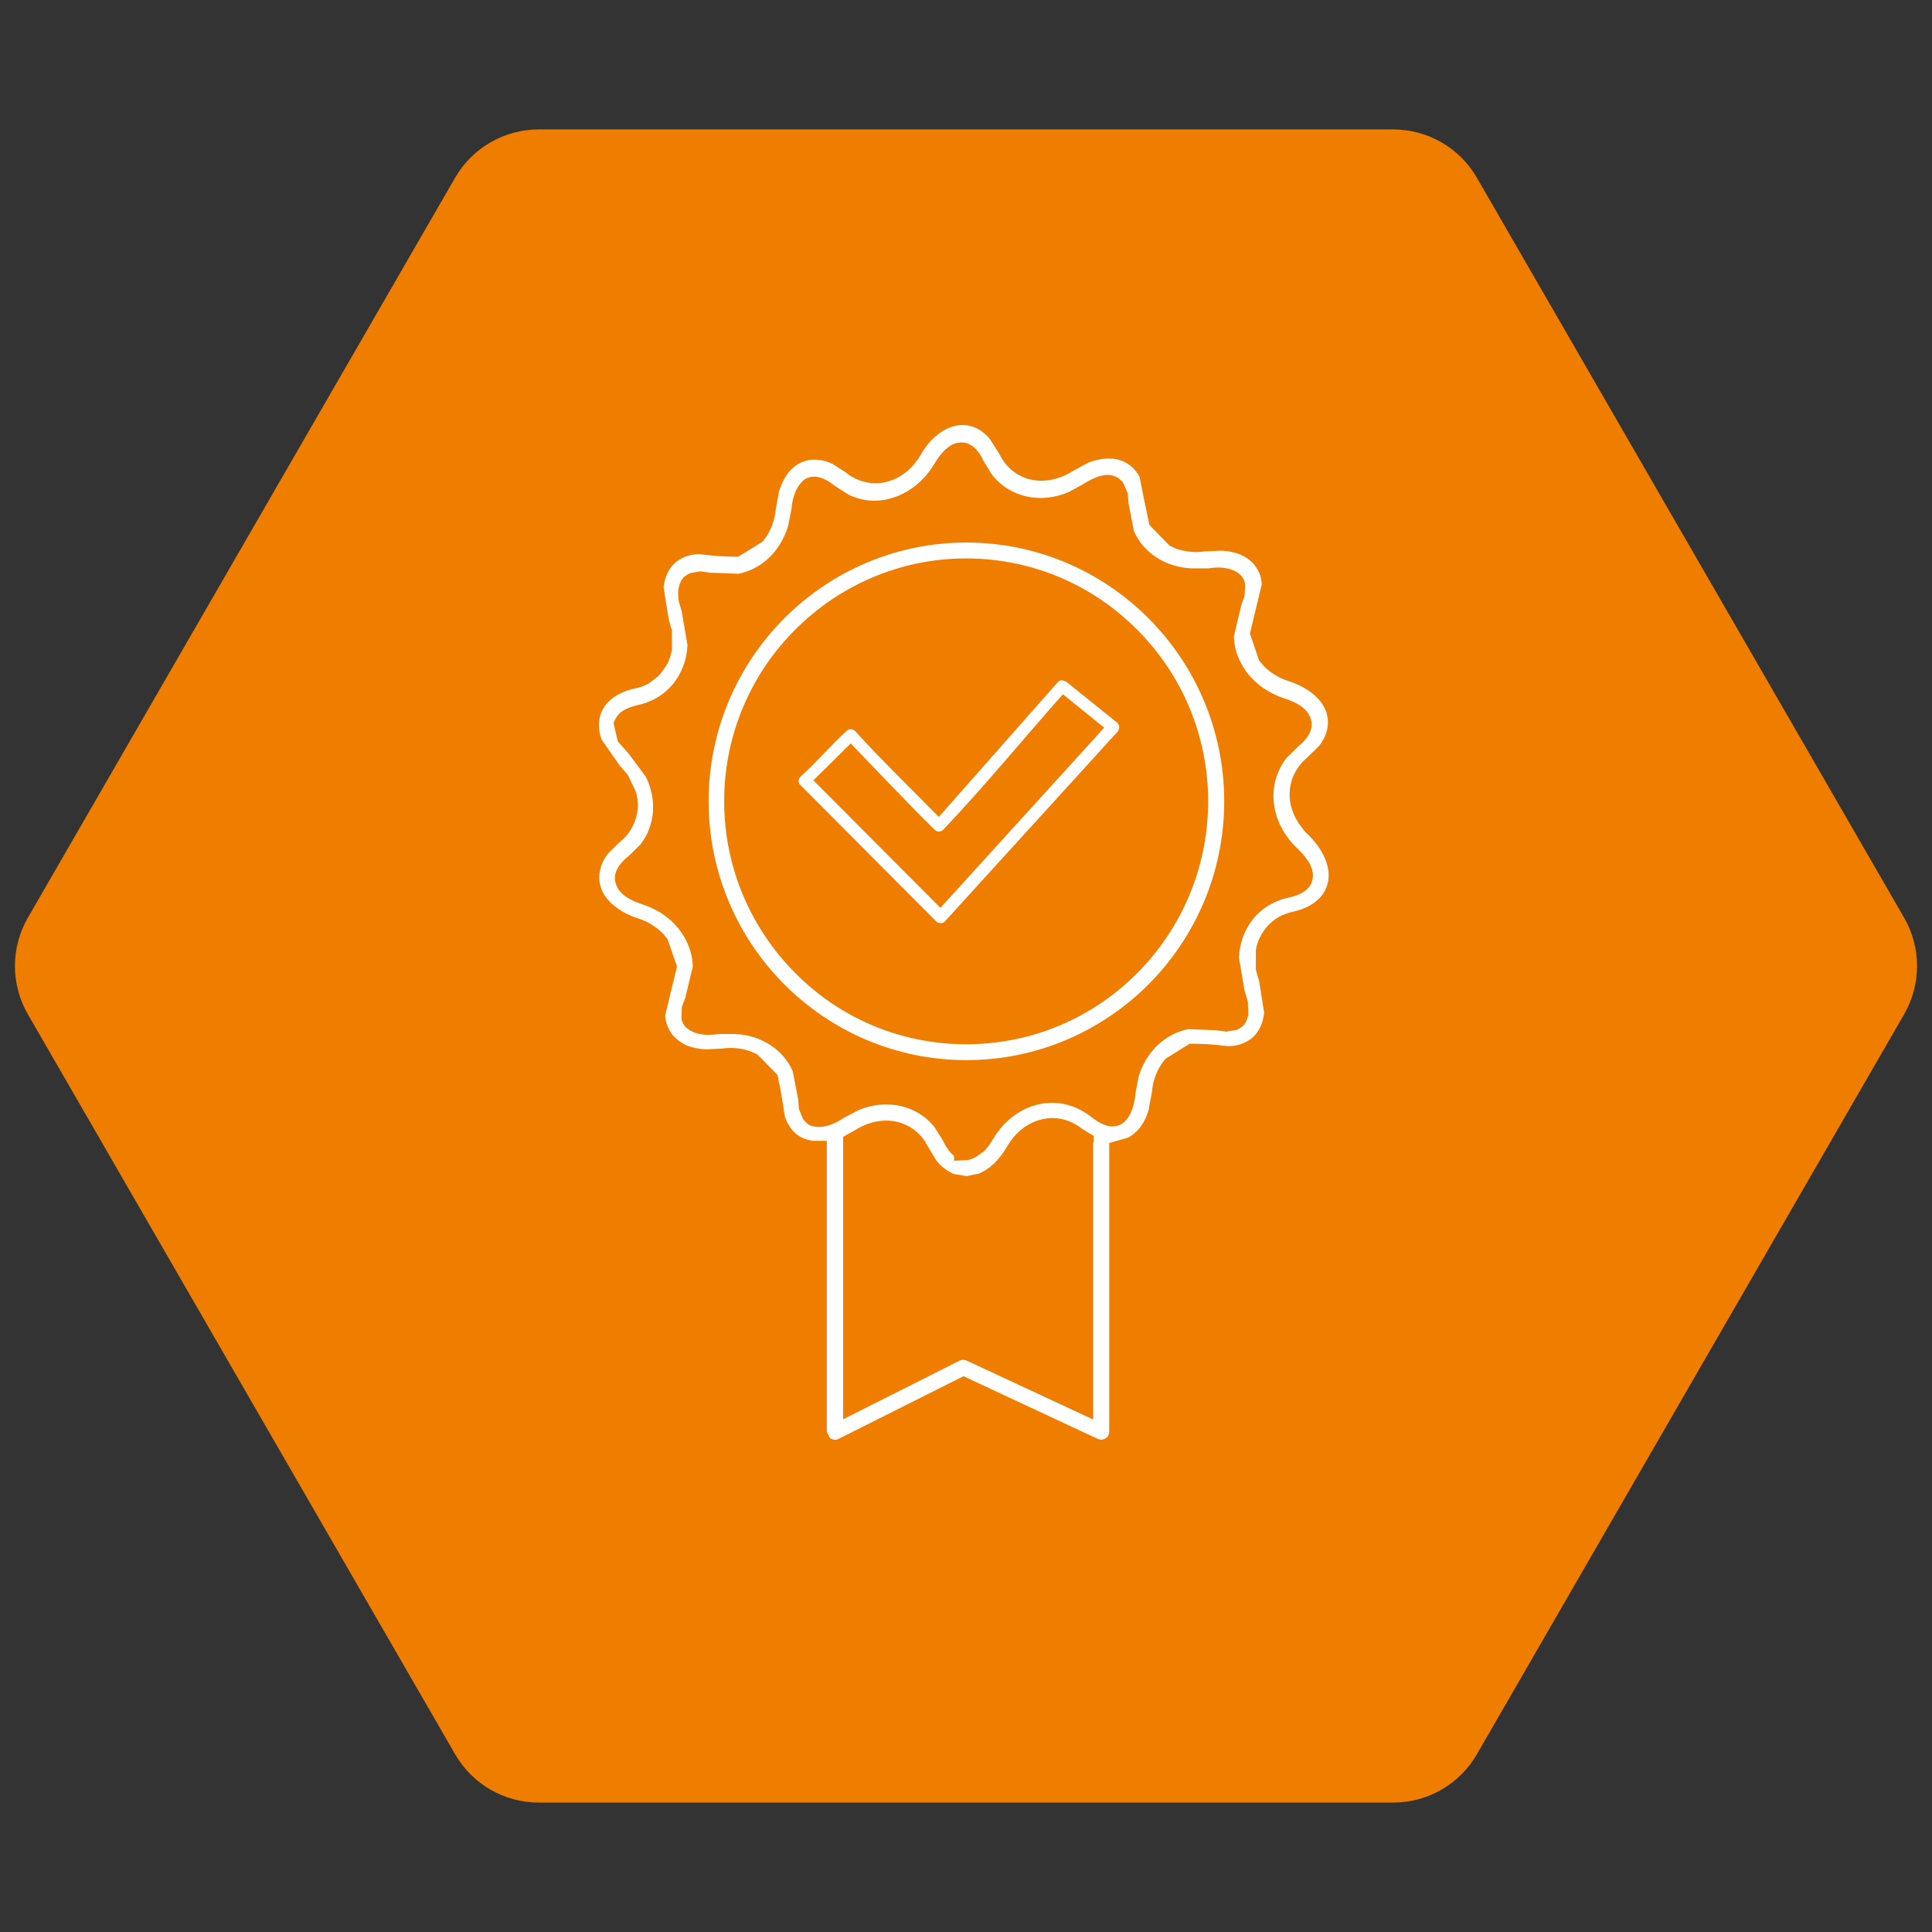 <?xml version="1.0" encoding="UTF-8"?>
<svg xmlns="http://www.w3.org/2000/svg" width="100" height="100" viewBox="0 0 100 100" fill="none">
  <rect x="0" y="0" width="100" height="100" fill="#333333" stroke="none"/>
  <path d="M98.557 47.5C99.45 49.047 99.45 50.953 98.557 52.5L76.443 90.801C75.55 92.348 73.9 93.301 72.113 93.301L27.887 93.301C26.1 93.301 24.45 92.348 23.557 90.801L1.443 52.5C0.55 50.953 0.55 49.047 1.443 47.5L23.557 9.199C24.45 7.652 26.1 6.699 27.887 6.699L72.113 6.699C73.9 6.699 75.55 7.652 76.443 9.199L98.557 47.5Z" fill="#EF7D00"></path>
  <path d="M58.871 50.36C56.61 52.644 53.475 54.05 50.008 54.05C46.54 54.05 43.419 52.644 41.158 50.36C38.898 48.091 37.483 44.944 37.483 41.477C37.483 38.01 38.884 34.863 41.158 32.594C43.419 30.324 46.554 28.904 50.008 28.904C53.461 28.904 56.596 30.31 58.857 32.594C61.132 34.863 62.533 38.01 62.533 41.477C62.533 44.944 61.132 48.091 58.857 50.374L58.871 50.36ZM40.59 50.945C43.003 53.368 46.346 54.872 50.022 54.872C53.697 54.872 57.04 53.368 59.453 50.945C61.867 48.522 63.365 45.167 63.365 41.477C63.365 37.787 61.867 34.432 59.453 32.009C57.04 29.586 53.697 28.082 50.022 28.082C46.346 28.082 43.003 29.586 40.59 32.009C38.176 34.432 36.678 37.787 36.678 41.477C36.678 45.167 38.176 48.522 40.59 50.945ZM50.826 59.647C50.465 59.982 50.133 60.051 49.994 60.051L49.383 60.079V59.828C49.217 59.703 49.009 59.466 48.815 59.049L48.371 58.339C47.913 57.768 47.303 57.406 46.637 57.252C45.93 57.086 45.167 57.155 44.432 57.461L43.697 57.851C43.378 58.06 43.1 58.185 42.878 58.255C42.421 58.394 42.088 58.311 41.949 58.255C41.907 58.241 41.852 58.213 41.782 58.158C41.782 58.158 41.658 58.046 41.602 57.963L41.561 57.907L41.352 57.406L41.311 56.891L41.033 55.456C40.798 54.899 40.395 54.44 39.896 54.106C39.369 53.758 38.745 53.549 38.051 53.521H37.191C36.817 53.577 36.526 53.577 36.304 53.535C35.818 53.465 35.555 53.229 35.458 53.131C35.43 53.103 35.402 53.048 35.361 52.978C35.333 52.922 35.291 52.839 35.277 52.741V52.658L35.291 52.129L35.471 51.641L35.86 50.026C35.846 49.33 35.582 48.662 35.152 48.105C34.695 47.52 34.043 47.06 33.252 46.81C32.656 46.615 32.17 46.35 31.962 45.947C31.685 45.431 31.81 44.888 32.545 44.303L33.127 43.733C33.53 43.231 33.738 42.66 33.793 42.062C33.849 41.449 33.724 40.809 33.432 40.21L32.531 38.999L31.976 38.372L31.754 37.425L31.837 37.244C31.934 37.049 32.087 36.868 32.323 36.743C32.489 36.645 32.725 36.562 33.016 36.492C33.793 36.325 34.417 35.921 34.847 35.392C35.291 34.835 35.555 34.139 35.582 33.387L35.291 31.675L35.139 31.146C35.097 30.909 35.097 30.714 35.111 30.561C35.139 30.268 35.249 30.06 35.319 29.962C35.347 29.92 35.402 29.851 35.499 29.795C35.499 29.795 35.596 29.725 35.666 29.698L35.749 29.656L36.262 29.572L36.761 29.642L38.218 29.698C38.814 29.586 39.355 29.294 39.799 28.876C40.257 28.444 40.603 27.86 40.798 27.205L40.964 26.356C40.992 25.98 41.075 25.701 41.158 25.493C41.325 25.061 41.588 24.852 41.713 24.768H41.741C41.852 24.699 42.157 24.587 42.587 24.768C42.767 24.838 42.975 24.963 43.225 25.158L43.919 25.604C44.695 25.98 45.555 26.008 46.318 25.729C47.123 25.451 47.858 24.852 48.357 24.017C48.704 23.432 49.092 23.028 49.522 22.931C50.063 22.805 50.549 23.07 50.923 23.891L51.367 24.602C51.825 25.172 52.435 25.534 53.101 25.688C53.794 25.855 54.571 25.785 55.292 25.479L56.041 25.075C56.388 24.852 56.707 24.699 56.984 24.629C57.414 24.518 57.775 24.602 58.053 24.894L58.122 24.963L58.372 25.534L58.413 26.049L58.691 27.484C58.926 28.041 59.329 28.5 59.828 28.834C60.355 29.182 60.993 29.391 61.673 29.419H62.533C62.907 29.363 63.199 29.363 63.42 29.405C63.892 29.475 64.156 29.698 64.253 29.809C64.294 29.851 64.35 29.934 64.391 30.032C64.405 30.087 64.433 30.143 64.447 30.227V30.31L64.419 30.839L64.253 31.313L63.864 32.942C63.878 33.638 64.142 34.292 64.572 34.849C65.029 35.434 65.681 35.88 66.458 36.144C67.068 36.339 67.54 36.604 67.762 37.008C68.025 37.509 67.914 38.052 67.193 38.637L66.597 39.221C66.07 39.904 65.848 40.725 65.931 41.533C66.014 42.382 66.43 43.231 67.138 43.9C67.651 44.387 67.956 44.86 67.956 45.306C67.956 45.877 67.568 46.267 66.694 46.462C65.917 46.629 65.293 47.032 64.863 47.562C64.419 48.119 64.156 48.815 64.128 49.567L64.419 51.279L64.585 51.836L64.613 52.477V52.532C64.585 52.616 64.572 52.7 64.544 52.755C64.502 52.867 64.461 52.95 64.419 53.006L64.364 53.075C64.364 53.075 64.211 53.215 64.058 53.284L63.989 53.312L63.462 53.396L62.977 53.326L61.506 53.27C60.91 53.382 60.369 53.674 59.925 54.092C59.467 54.523 59.121 55.094 58.926 55.763L58.774 56.584C58.746 56.96 58.663 57.252 58.58 57.475C58.413 57.921 58.15 58.13 58.011 58.199C57.942 58.241 57.706 58.339 57.387 58.283C57.165 58.241 56.874 58.116 56.499 57.823C56.36 57.712 56.222 57.615 56.069 57.531C55.334 57.099 54.529 56.988 53.781 57.155C53.018 57.322 52.282 57.782 51.742 58.464C51.617 58.617 51.506 58.784 51.395 58.965C51.201 59.299 51.006 59.536 50.826 59.689V59.647ZM56.582 59.118V73.474L50.035 70.424C50.035 70.424 49.911 70.383 49.855 70.383C49.8 70.383 49.73 70.397 49.675 70.424L43.641 73.46V58.84L44.196 58.533C44.335 58.45 44.473 58.366 44.612 58.297C45.264 57.99 45.902 57.935 46.471 58.074C47.053 58.227 47.553 58.575 47.886 59.09C47.941 59.188 47.996 59.285 48.052 59.383L48.454 60.051C48.593 60.232 48.745 60.385 48.926 60.511C49.065 60.622 49.231 60.706 49.397 60.775L50.049 60.873L50.66 60.747C50.937 60.636 51.187 60.469 51.409 60.26C51.686 60.009 51.922 59.689 52.13 59.341C52.227 59.174 52.338 59.021 52.435 58.895C52.879 58.352 53.434 58.032 54.002 57.921C54.585 57.796 55.181 57.907 55.695 58.213C55.792 58.269 55.903 58.339 56 58.422L56.61 58.798V59.118H56.582ZM42.92 74.393C42.989 74.462 43.086 74.518 43.197 74.518H43.308L43.405 74.476L49.869 71.232L56.818 74.476C56.818 74.476 56.929 74.518 56.998 74.518C57.082 74.518 57.165 74.49 57.22 74.448C57.29 74.406 57.345 74.351 57.373 74.281C57.401 74.225 57.414 74.17 57.414 74.1V59.16L58.399 58.882C58.621 58.756 58.829 58.589 59.01 58.352C59.204 58.102 59.356 57.796 59.453 57.447L59.62 56.542C59.648 56.222 59.717 55.93 59.814 55.665C59.925 55.373 60.078 55.108 60.258 54.886L60.327 54.802L61.576 54.022C62.352 54.022 62.81 54.064 63.573 54.148C64.114 54.148 64.558 53.953 64.863 53.674C65.182 53.382 65.376 52.936 65.432 52.421L65.168 50.764L65.002 50.193V49.288V49.177C65.085 48.675 65.321 48.244 65.64 47.896C65.973 47.548 66.389 47.311 66.888 47.2C67.54 47.06 68.011 46.796 68.317 46.462C68.525 46.253 68.65 46.002 68.719 45.738C68.788 45.473 68.788 45.167 68.719 44.86C68.594 44.317 68.261 43.746 67.72 43.217C67.595 43.106 67.484 42.981 67.387 42.842C66.944 42.285 66.736 41.658 66.749 41.073C66.763 40.461 66.999 39.89 67.415 39.444C67.484 39.361 67.582 39.291 67.665 39.207L68.275 38.609C68.455 38.386 68.58 38.149 68.65 37.926C68.76 37.564 68.76 37.202 68.65 36.854C68.525 36.506 68.275 36.158 67.914 35.88C67.595 35.629 67.193 35.42 66.736 35.267C66.416 35.17 66.139 35.03 65.903 34.877C65.64 34.71 65.418 34.501 65.237 34.264L65.168 34.181L64.697 32.789L65.307 30.255C65.307 30.073 65.265 29.892 65.21 29.725C65.14 29.544 65.043 29.377 64.905 29.21C64.71 28.987 64.475 28.82 64.211 28.709C63.906 28.584 63.559 28.514 63.199 28.5L62.366 28.542C62.047 28.584 61.756 28.584 61.479 28.542C61.16 28.5 60.868 28.417 60.619 28.277L60.535 28.236L59.495 27.177C59.315 26.342 59.148 25.52 58.982 24.685C58.76 24.253 58.413 23.961 57.983 23.822C57.512 23.669 56.943 23.71 56.333 23.947L55.584 24.351C55.431 24.448 55.279 24.532 55.126 24.602C54.488 24.894 53.85 24.95 53.295 24.81C52.712 24.657 52.227 24.309 51.894 23.794C51.825 23.696 51.769 23.585 51.714 23.474L51.256 22.75C51.076 22.527 50.882 22.36 50.673 22.234C50.341 22.04 49.98 21.97 49.619 22.012C49.245 22.053 48.856 22.234 48.51 22.513C48.191 22.764 47.899 23.112 47.664 23.529C47.566 23.696 47.469 23.836 47.358 23.975C46.915 24.518 46.36 24.852 45.791 24.963C45.209 25.089 44.612 24.977 44.085 24.671C43.988 24.615 43.891 24.546 43.794 24.462L43.1 24.017C42.975 23.961 42.85 23.905 42.74 23.877C42.268 23.738 41.824 23.766 41.45 23.947C41.061 24.128 40.728 24.476 40.506 24.963C40.437 25.103 40.382 25.256 40.326 25.423L40.16 26.314C40.132 26.634 40.063 26.927 39.965 27.191C39.855 27.484 39.702 27.748 39.522 27.971L39.466 28.041L38.204 28.82C37.441 28.806 36.969 28.779 36.207 28.681C35.666 28.681 35.222 28.876 34.917 29.154C34.598 29.447 34.403 29.892 34.348 30.408L34.611 32.051L34.778 32.635V33.541V33.652C34.75 33.763 34.722 33.889 34.681 34.014C34.639 34.139 34.598 34.251 34.542 34.362C34.417 34.557 34.265 34.78 34.112 34.961C33.932 35.1 33.752 35.253 33.571 35.378C33.46 35.434 33.349 35.49 33.238 35.532C33.127 35.573 33.002 35.601 32.892 35.629C32.684 35.671 32.489 35.727 32.323 35.796C31.782 36.019 31.407 36.325 31.199 36.715C31.005 37.077 30.95 37.509 31.047 37.968C31.075 38.08 31.102 38.191 31.144 38.288L32.087 39.639L32.489 40.099L32.878 40.906L32.919 41.004C33.058 41.491 33.044 41.978 32.892 42.424C32.739 42.869 32.475 43.273 32.087 43.58L32.004 43.649L31.477 44.178C31.297 44.401 31.172 44.638 31.102 44.874C30.991 45.236 30.991 45.612 31.102 45.947C31.227 46.309 31.477 46.643 31.837 46.921C32.156 47.172 32.545 47.381 33.016 47.534C33.335 47.631 33.613 47.77 33.849 47.938C34.112 48.105 34.334 48.313 34.501 48.55L34.556 48.62L35.041 50.026L34.431 52.546C34.431 52.727 34.473 52.908 34.542 53.089C34.611 53.27 34.709 53.437 34.833 53.591C35.028 53.813 35.263 53.98 35.527 54.106C35.832 54.231 36.179 54.301 36.539 54.315L37.372 54.273C37.691 54.231 37.982 54.231 38.259 54.273C38.578 54.315 38.856 54.412 39.119 54.537L39.203 54.579L40.243 55.637C40.409 56.403 40.506 56.988 40.617 57.768C40.742 58.144 40.936 58.45 41.172 58.659C41.422 58.882 41.727 59.007 42.088 59.049H42.795V74.031C42.795 74.142 42.837 74.239 42.906 74.309L42.92 74.393Z" fill="white"></path>
  <path d="M56.624 38.247L48.676 46.991L42.102 40.391L44.03 38.483C45.472 39.959 46.929 41.533 48.399 42.967C48.454 43.023 48.538 43.036 48.607 43.036C48.676 43.036 48.76 43.009 48.815 42.953C50.91 40.753 52.976 38.233 55.015 35.935L57.151 37.662L56.624 38.247ZM48.565 47.757C48.565 47.757 48.649 47.785 48.69 47.785C48.732 47.785 48.773 47.785 48.815 47.757C48.857 47.743 48.884 47.715 48.912 47.687L57.872 37.843C57.872 37.843 57.942 37.704 57.928 37.62C57.928 37.551 57.886 37.467 57.831 37.411L55.182 35.281C55.182 35.281 55.029 35.211 54.946 35.211C54.863 35.211 54.793 35.253 54.738 35.323L48.593 42.285C47.164 40.823 45.625 39.347 44.266 37.843C44.21 37.787 44.127 37.745 44.044 37.745C43.96 37.745 43.877 37.773 43.822 37.829C43.017 38.567 42.24 39.472 41.436 40.196C41.38 40.252 41.339 40.335 41.339 40.419C41.339 40.502 41.367 40.586 41.436 40.642L48.468 47.701C48.468 47.701 48.538 47.757 48.579 47.771L48.565 47.757Z" fill="white"></path>
</svg>

